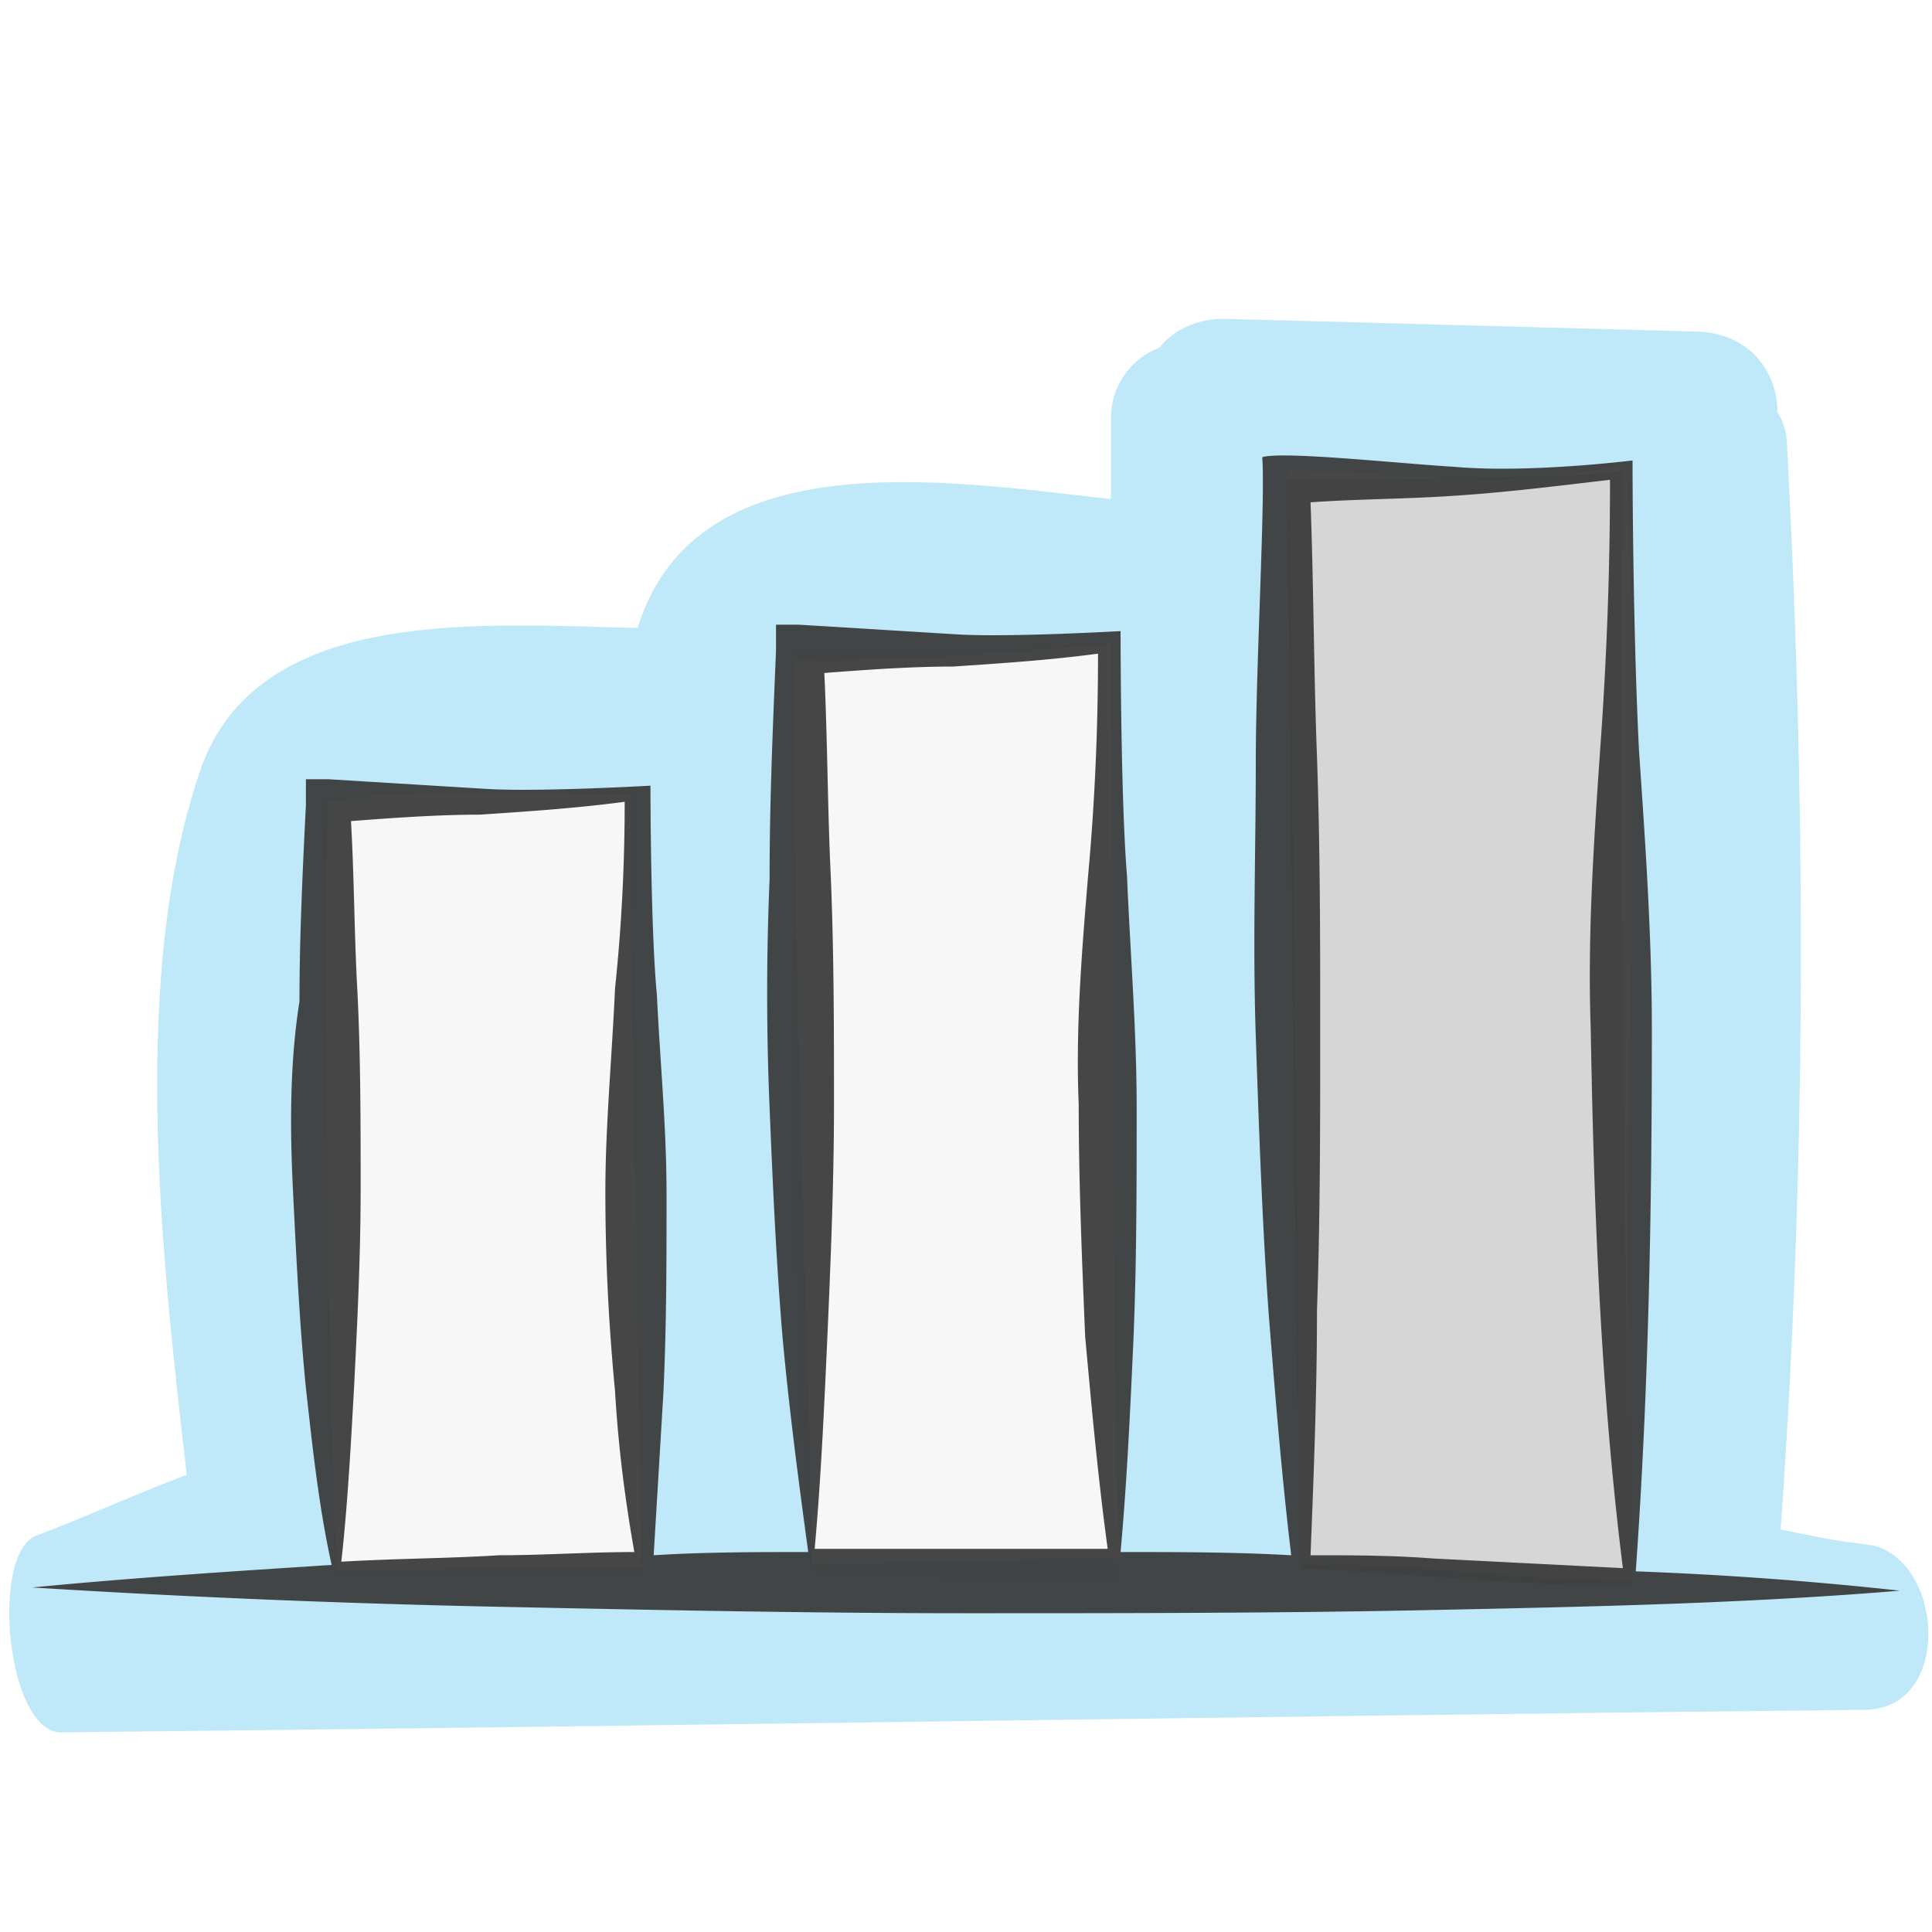 <svg width="60" height="60" viewBox="0 0 60 60" xmlns="http://www.w3.org/2000/svg">
    <path class="uk-text-primary" fill="#02a9e6" opacity=".25" d="M58.2 48c-1.5-.2-1.4-.2-2.9-.5.8-11.2.8-22.4.2-33.6 0-.4-.1-.8-.3-1.1 0-1.2-.8-2.4-2.4-2.5L38 9.9c-.9 0-1.6.4-2 .9-.8.3-1.5 1.1-1.5 2.2v2.5c-5.3-.6-12.9-1.8-14.7 4-4.8-.1-11.6-.7-13.5 4.2C4 30.1 5 38.9 5.8 45.8c-1.6.6-3.1 1.3-4.7 1.9-1.4.6-.9 6.1.8 6.1 19.1-.2 37-.5 56-.7 2.7 0 2.5-4.5.3-5.1zm-47.7.8c-.3-1.9-.5-21.4-.3-23.9 1.9-.4 7.4-.2 9.4-.2-.1 2.8.3 19.9.3 24-3.4 0-5.8 0-9.4.1zm14.7-.2c0-4.8-.7-21.6-.5-28.1 3.1.1 7.3-.3 9.8-.5.1 8.6 0 24.9.3 28.4-4.1 0-5.6.1-9.6.2zm25.5.5c-3.6 0-6.7-.6-10.3-.5-.1-3.5-.2-24.2-.4-34 3.7.1 6.9.7 10.5-.2.6 11-.3 22.7.2 34.7z"/>
    <path fill="#333" opacity=".04" d="M34.7 49.1c-2.5 0-8.3-.1-9.5-.3-.9-8.8-.5-28.1-.5-28.7.6.1 7.2.2 9.7-.2 0 4-.1 23 .3 29.2zm-15-24.5c-2.5.3-7.2.3-9.7.2 0 2 .1 17.1.4 24.2 2.5 0 7.1-.1 9.5-.1-.3-3.2-.2-22.1-.2-24.3z"/>
    <path fill="#333" opacity=".2" d="M50.4 14.6c-1.6.3-8.3.3-10.4.3 0 2.8.3 32.1.4 33.8 2.3.1 8.8.7 10.3.5-.3-8.6-.4-25.9-.3-34.6z"/>
    <path fill="#333" opacity=".9" d="M50.8 48.8c.4-5.6.5-11.2.5-16.8 0-2.9-.2-5.8-.4-8.7-.2-4-.2-9-.2-9s-3.2.4-5.5.2c-1.7-.1-5.4-.5-6-.3.1 1.3-.2 6.5-.2 9.4 0 2.9-.1 5.7 0 8.6.1 2.9.2 5.8.4 8.6.2 2.5.4 5 .7 7.5-1.8-.1-3.5-.1-5.3-.1.2-2.2.3-4.4.4-6.6.1-2.4.1-4.8.1-7.2 0-2.4-.2-4.8-.3-7.2-.2-2.4-.2-7.6-.2-7.6s-3.5.2-5.1.1l-4.9-.3h-.7v.8c-.1 2.4-.2 4.7-.2 7.1-.1 2.4-.1 4.7 0 7.1.1 2.4.2 4.7.4 7.1.2 2.2.5 4.5.8 6.7-1.6 0-3.2 0-4.8.1l.3-5c.1-2.1.1-4.1.1-6.2 0-2.1-.2-4.1-.3-6.2-.2-2.1-.2-6.5-.2-6.5s-3.5.2-5.1.1l-4.9-.3h-.7v.8c-.1 2-.2 4.1-.2 6.1C9 33 9 35 9.1 37c.1 2 .2 4.1.4 6.1.2 1.8.4 3.7.8 5.5-3.1.2-6.2.4-9.3.7 4.8.3 9.7.5 14.5.6 4.8.1 9.7.2 14.5.2 4.8 0 9.7 0 14.5-.1 4.8-.1 9.7-.2 14.5-.6a113 113 0 0 0-8.2-.6zm-35.3-.5c-1.6.1-3.2.1-4.9.2.2-1.8.3-3.7.4-5.5.1-2 .2-4 .2-6.1 0-2 0-4.1-.1-6.1-.1-1.8-.1-3.6-.2-5.3 1.3-.1 2.7-.2 4-.2 1.5-.1 3-.2 4.5-.4 0 2-.1 3.9-.3 5.8-.1 2.2-.3 4.3-.3 6.3 0 2.1.1 4.1.3 6.2.1 1.7.3 3.3.6 5-1.4 0-2.8.1-4.2.1zm14.5-.2h-4.7c.2-2.2.3-4.5.4-6.7.1-2.3.2-4.7.2-7.1 0-2.3 0-4.7-.1-7.1-.1-2.1-.1-4.2-.2-6.3 1.3-.1 2.7-.2 4-.2 1.5-.1 3-.2 4.5-.4 0 2.3-.1 4.6-.3 6.8-.2 2.4-.4 4.8-.3 7.2 0 2.4.1 4.8.2 7.2.2 2.2.4 4.4.7 6.6H30zm14.5.3c-1.3-.1-2.5-.1-3.8-.1.1-2.5.2-5.1.2-7.6.1-2.9.1-5.7.1-8.6 0-2.9 0-5.7-.1-8.6-.1-2.6-.1-5.2-.2-7.9 1.4-.1 2.9-.1 4.4-.2 1.6-.1 3.2-.3 4.9-.5 0 2.8-.1 5.5-.3 8.3-.2 2.9-.4 5.8-.3 8.7.1 5.6.3 11.2 1 16.8l-5.9-.3z"/>
</svg>
